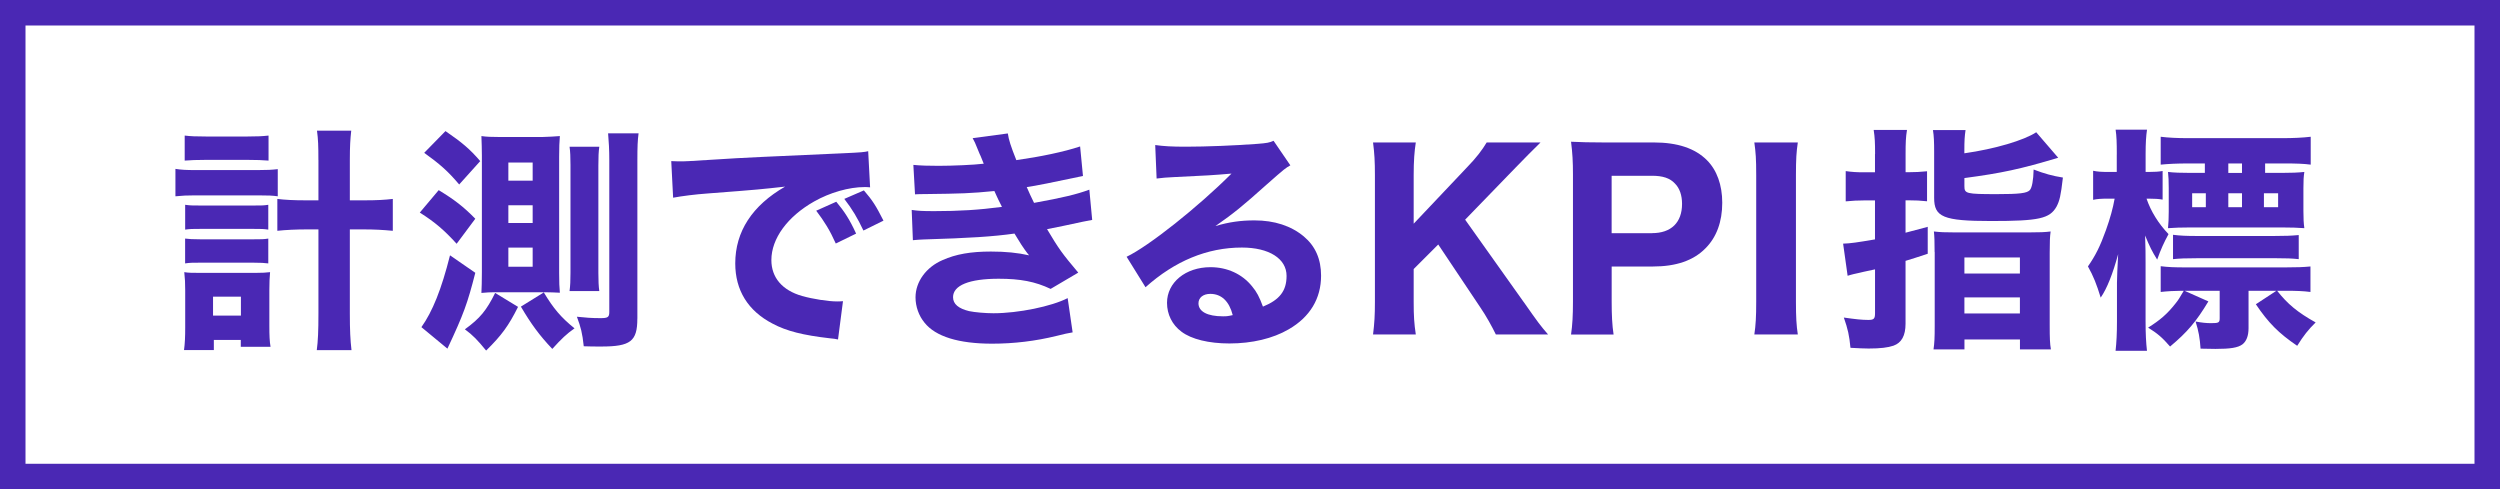 <?xml version="1.0" encoding="UTF-8"?>
<svg id="_レイヤー_2" data-name="レイヤー 2" xmlns="http://www.w3.org/2000/svg" viewBox="0 0 588.27 115.13">
  <g id="_レイヤー_2-2" data-name="レイヤー 2">
    <g>
      <path d="M41.29,39.74c1.33.22,2.61.28,4.67.28h14.73c2.17,0,3.28-.06,4.67-.22v6.39c-1.22-.17-2.17-.22-4.67-.22h-14.79c-1.84,0-3.11.06-4.62.22v-6.45ZM50.3,82.38h-7c.22-1.56.28-3.22.28-5.28v-8.78c0-1.78-.05-2.72-.22-4.28,1.11.17,1.78.17,3.95.17h12.79c1.67,0,2.45-.06,3.45-.17-.11,1.22-.17,2.45-.17,4.22v8.45c0,2.17.06,3.67.28,4.89h-7v-1.61h-6.34v2.39ZM43.46,31.9c1.45.17,2.56.22,4.95.22h9.89c2.39,0,3.39-.06,4.89-.22v5.89c-1.45-.11-2.72-.17-4.89-.17h-9.89c-2.11,0-3.56.06-4.95.17v-5.89ZM43.57,48.19c1.22.17,1.67.17,3.5.17h12.67c1.95,0,2.22,0,3.39-.17v5.84c-1.17-.17-1.61-.17-3.39-.17h-12.67c-1.72,0-2.33,0-3.5.17v-5.84ZM43.57,56.14c.95.11,1.72.17,3.5.17h12.67c1.84,0,2.28,0,3.39-.17v5.84c-1-.11-1.67-.17-3.5-.17h-12.62c-1.72,0-2.28,0-3.45.17v-5.84ZM50.13,74.26h6.56v-4.45h-6.56v4.45ZM74.92,37.63c0-3.33-.05-4.78-.33-6.89h8.06c-.22,2-.33,3.61-.33,6.89v9.51h3.33c3.06,0,4.89-.11,6.78-.33v7.5c-2.33-.22-4.28-.33-6.89-.33h-3.22v19.79c0,3.95.11,6.23.39,8.62h-8.17c.28-2.11.39-4.45.39-8.62v-19.79h-2.78c-2.39,0-4.89.11-6.89.33v-7.5c1.78.22,3.84.33,6.84.33h2.83v-9.51Z" style="fill: #4a28b4;"/>
      <path d="M103.22,44.74c3.67,2.22,5.84,3.89,8.62,6.73l-4.39,5.89c-2.89-3.17-5.06-5.06-8.67-7.34l4.45-5.28ZM111.84,64.2c-1.83,7.17-2.72,9.67-6.56,17.84l-6.12-5.06c2.61-3.67,4.72-8.89,6.73-16.9l5.95,4.11ZM104.83,30.85c3.95,2.72,5.73,4.22,8.17,7.06l-4.95,5.5c-2.67-3.17-4.61-4.84-8.23-7.45l5-5.11ZM121.9,72.21c-2.22,4.45-3.89,6.73-7.51,10.28-2-2.45-3.11-3.61-5-5,3.61-2.61,5.11-4.5,7.12-8.56l5.39,3.28ZM116.67,68.76c-1.39,0-2.17.06-3.39.17.06-1.45.11-2.61.11-4.89v-27.46c0-1.67-.05-2.67-.11-4.56,1.17.17,2.34.22,4.34.22h9.95c1.61-.06,3-.11,4.17-.22-.11,1.45-.17,2.56-.17,4.84v27.35c0,2.22.05,3.39.17,4.67-1.06-.06-2.45-.11-3.39-.11h-11.67ZM119.62,42.52h5.72v-4.28h-5.72v4.28ZM119.62,52.47h5.72v-4.17h-5.72v4.17ZM119.62,62.76h5.72v-4.5h-5.72v4.5ZM127.96,68.81c2.28,3.78,4,5.84,7.23,8.45-1.89,1.33-3,2.39-5.23,4.84-3.06-3.22-5-5.89-7.39-9.95l5.39-3.34ZM134.02,68.48c.17-1.28.22-2.45.22-4.28v-25.4c0-1.83-.05-3.11-.22-4.28h7c-.17,1.17-.22,2.45-.22,4.45v25.24c0,1.89.06,3.17.22,4.28h-7ZM149.97,74.98c0,5.34-1.61,6.56-8.5,6.56-1.83,0-2.33,0-4.11-.06-.33-3.11-.67-4.39-1.61-6.95,2.06.22,3.5.33,5.56.33,1.72,0,2.06-.22,2.06-1.45v-35.69c0-2.5-.11-4.39-.28-6.34h7.17c-.22,1.67-.28,3.17-.28,6.28v37.3Z" style="fill: #4a28b4;"/>
      <path d="M157.93,37.91c1.28.06,1.95.06,2.17.06,1.05,0,1.39,0,9.28-.5,3.83-.28,13.4-.72,28.68-1.39,4.89-.22,5.23-.28,6.23-.5l.45,8.5c-.67-.06-.83-.06-1.33-.06-3.61,0-8.12,1.28-11.84,3.39-6.28,3.56-10.06,8.73-10.06,13.79,0,4.11,2.56,7.12,7.23,8.45,2.56.72,6.17,1.28,8.23,1.28.33,0,.72,0,1.39-.06l-1.17,9.01c-.72-.17-.95-.17-1.95-.28-6.23-.72-10.12-1.67-13.45-3.45-5.78-3-8.78-7.84-8.78-14.17,0-7.5,4-13.62,11.73-18.07-5.56.61-5.78.67-18.18,1.61-3.06.22-6.06.61-8.17,1l-.44-8.62ZM196.67,57.31c-1.39-3.11-2.67-5.17-4.61-7.73l4.72-2.11c1.95,2.33,3.17,4.22,4.67,7.5l-4.78,2.33ZM203.17,54.25c-1.39-2.95-2.61-5-4.5-7.45l4.61-2c2.06,2.39,2.83,3.61,4.61,7.12l-4.72,2.33Z" style="fill: #4a28b4;"/>
      <path d="M214.91,38.8c1.72.17,3.61.22,5.95.22,3.22,0,8.39-.22,10.62-.5q-.17-.45-.72-1.78c-.11-.17-.33-.72-.72-1.67-.56-1.39-.72-1.78-1.17-2.56l8.28-1.11c.22,1.5.67,2.95,2,6.28,5.56-.78,11.23-1.95,15.01-3.22l.67,6.95c-6.56,1.39-11.45,2.39-13.23,2.61.78,1.78.83,1.89,1.72,3.72,6.73-1.22,10.01-2,13.01-3.11l.67,7.12c-.72.11-2.95.56-6.73,1.39-2.56.5-2.78.56-3.89.78,2.78,4.67,3.5,5.67,7.34,10.23l-6.5,3.83c-3.61-1.72-7.12-2.39-12.23-2.39-6.95,0-10.73,1.56-10.73,4.34,0,1.61,1.28,2.67,3.78,3.28,1.33.28,3.84.5,5.73.5,5.84,0,13.67-1.61,17.46-3.56l1.17,8.06c-1.5.28-1.61.28-3.78.83-4.95,1.22-10.06,1.83-15.18,1.83-7.84,0-13.29-1.67-15.9-4.95-1.33-1.61-2.11-3.78-2.11-5.95,0-3.67,2.5-7.12,6.39-8.78,3.11-1.39,6.62-2,11.34-2,3.45,0,6.28.28,9,.89-.33-.39-.44-.5-1.11-1.45-.67-.95-.72-1.06-1.61-2.5q-.39-.67-.72-1.17c-5.11.72-10.56,1.06-21.46,1.39-1,.06-1.45.06-2.45.17l-.28-7.12c1.56.22,2.45.28,5.34.28,5.84,0,10.45-.28,15.9-1-.33-.61-.5-.95-.89-1.78-.5-1.11-.61-1.28-.89-1.95-5.73.56-7.56.61-16.46.72-.83,0-1.28,0-2.22.06l-.39-6.95Z" style="fill: #4a28b4;"/>
      <path d="M271.83,34.13c2.06.28,3.89.39,7.23.39,4.78,0,11.67-.28,16.84-.67,2.17-.17,2.83-.28,3.78-.72l3.95,5.78c-1.17.67-1.22.67-5.56,4.5-5.78,5.17-7.56,6.62-12.06,9.78,3.17-.94,5.95-1.33,9.17-1.33,4.72,0,8.62,1.28,11.62,3.78,2.72,2.28,4.06,5.34,4.06,9.23,0,5.39-2.61,9.73-7.62,12.62-3.72,2.17-8.62,3.33-13.95,3.33-4.84,0-8.95-1-11.29-2.78-2.17-1.61-3.39-4.06-3.39-6.78,0-4.78,4.34-8.39,10.23-8.39,3.95,0,7.45,1.61,9.78,4.5,1.11,1.33,1.72,2.5,2.56,4.78,3.95-1.61,5.56-3.72,5.56-7.23,0-4.06-4.11-6.67-10.51-6.67-8.17,0-15.79,3.17-22.68,9.34l-4.45-7.17c5.23-2.5,16.84-11.73,24.68-19.57-4.56.39-5.5.44-13.67.83-1.78.11-2.28.11-3.95.33l-.33-7.89ZM284.79,69.15c-1.67,0-2.78.89-2.78,2.22,0,1.95,2.11,3.06,5.73,3.06.83,0,1.06,0,2.33-.28-.83-3.28-2.67-5-5.28-5Z" style="fill: #4a28b4;"/>
      <path d="M358.56,71.09c3.5,5,3.89,5.5,5.72,7.62h-12.29c-.89-1.83-2.33-4.45-3.67-6.39l-9.89-14.79-5.78,5.78v7.73c0,3.33.11,5.06.5,7.67h-10.06c.33-2.67.44-4.56.44-7.67v-29.85c0-3.17-.11-5.11-.44-7.67h10.06c-.33,2.11-.5,4.34-.5,7.67v11.45l12.62-13.34c2.11-2.17,3.5-4,4.56-5.78h12.67c-1.45,1.39-4.17,4.17-5.95,6l-11.79,12.17,13.79,19.4Z" style="fill: #4a28b4;"/>
      <path d="M369.68,78.71c.33-2.28.45-4.5.45-7.67v-30.07c0-2.83-.11-4.95-.45-7.62,2.5.11,4.34.17,7.62.17h11.84c5.62,0,9.73,1.39,12.51,4.17,2.34,2.33,3.61,5.84,3.61,10.01,0,4.45-1.33,8.12-3.95,10.73-2.83,2.89-6.95,4.28-12.34,4.28h-9.73v8.23c0,3.17.11,5.56.45,7.78h-10.01ZM388.74,54.86c4.5,0,7.06-2.5,7.06-6.89,0-2-.56-3.67-1.67-4.78-1.17-1.28-2.89-1.83-5.39-1.83h-9.51v13.51h9.51Z" style="fill: #4a28b4;"/>
      <path d="M423.04,33.52c-.33,2.22-.44,3.95-.44,7.67v29.85c0,3.56.11,5.5.44,7.67h-10.23c.33-2.17.44-4.22.44-7.67v-29.85c0-3.84-.11-5.28-.44-7.67h10.23Z" style="fill: #4a28b4;"/>
      <path d="M441.22,36.24c0-2.67-.05-3.84-.33-5.67h7.84c-.28,1.72-.33,3.06-.33,5.61v4.34h.83c1.5,0,2.56-.06,4.22-.22v7.06c-1.55-.17-2.78-.22-4.17-.22h-.89v7.62c1.95-.5,2.72-.72,5.22-1.39v6.34c-2.5.83-3.39,1.11-5.22,1.67v14.79c0,2.83-.95,4.5-2.84,5.17-1.28.44-3.06.67-5.84.67-1.11,0-2.11-.06-4.28-.17-.28-2.95-.61-4.39-1.56-7.12,2.72.39,4.22.56,5.78.56,1.28,0,1.56-.28,1.56-1.56v-10.34q-.83.17-2.61.56c-.5.11-1.33.33-2.45.56-.5.11-.78.22-1.39.39l-1.06-7.56c1.72-.05,3.28-.28,7.5-1v-9.17h-2.67c-1.45,0-2.5.06-4.22.22v-7.12c1.5.22,2.67.28,4.22.28h2.67v-4.28ZM462.24,36.07c7.12-1,14.06-3.06,16.9-4.95l5.17,6c-8.89,2.67-13.29,3.61-22.07,4.78v1.89c0,1.78.39,1.89,7.67,1.89,5.34,0,7.06-.22,7.73-.95.5-.56.83-2.28.89-4.84,2.61,1,4.45,1.5,6.89,1.89-.5,4.34-.78,5.45-1.5,6.84-1.61,2.83-4.11,3.39-15.4,3.39s-13.4-.95-13.4-5.45v-10.78c0-2.33-.05-3.78-.28-5.17h7.67c-.22,1.45-.28,2.61-.28,4.78v.67ZM455.23,59.31c0-2.56-.05-3.72-.17-4.84,1.45.17,2.61.22,5.06.22h17.18c2.72,0,3.95-.06,5.23-.22-.17,1.17-.22,2.45-.22,5v16.96c0,3.22.05,4.39.28,5.78h-7.28v-2.33h-13.06v2.33h-7.28c.22-1.5.28-2.67.28-5.5v-17.4ZM462.24,64.37h13.06v-3.78h-13.06v3.78ZM462.24,73.76h13.06v-3.78h-13.06v3.78Z" style="fill: #4a28b4;"/>
      <path d="M498.1,36.35c0-2.78-.05-4.34-.28-5.84h7.39c-.22,1.5-.33,3.11-.33,5.78v4.17h.83c1.33,0,2.22-.06,3.17-.22v6.73c-.94-.17-1.95-.22-3-.22h-.78c1,2.95,2.78,5.84,5.17,8.34-1.11,2.06-1.78,3.5-2.67,6-1.22-1.95-1.78-3.11-2.84-5.67.11,3,.11,4.5.11,6.5v13.67c0,2.89.11,5.06.33,6.95h-7.39c.22-1.95.33-4.11.33-6.95v-9.06c0-1.17.11-3.56.28-6.73-1.28,4.67-2.61,8.06-4.11,10.23-.95-3.11-1.72-5.06-3-7.34,1.78-2.56,2.89-4.78,4.22-8.5,1-2.78,1.67-5.23,2.06-7.45h-1.39c-1.67,0-2.72.06-3.67.28v-6.84c1,.22,1.95.28,3.67.28h1.89v-4.11ZM513.38,68.42c-1.5,0-3.5.11-4.95.28v-6.06c1.72.22,3.17.28,6,.28h23.29c2.72,0,4.28-.06,5.95-.22v6c-1.67-.22-3.39-.28-5.89-.28h-1.95c2.45,3.11,4.78,5.06,9.06,7.45-1.72,1.67-2.89,3.17-4.34,5.5-4.34-2.95-6.78-5.39-9.73-9.78l4.84-3.17h-6.56v8.78c0,1.83-.5,3.11-1.45,3.84-1.06.78-2.83,1.06-6.34,1.06q-.39,0-3.5-.06c-.17-2.5-.45-4.11-1.17-6.39,1.39.28,2.61.39,3.61.39,1.83,0,2.06-.11,2.06-1.17v-6.45h-8.28l5.62,2.5c-2.84,4.73-4.95,7.23-9.01,10.62-1.89-2.17-2.95-3.06-5.17-4.45,2.84-1.78,4.5-3.22,6.39-5.61.67-.83,1-1.33,2-3.06h-.5ZM514.99,38.46c-2.89,0-4.78.11-6.56.28v-6.56c1.78.22,3.84.33,6.56.33h21.9c2.83,0,4.95-.11,6.84-.33v6.56c-1.61-.22-3.5-.28-6.28-.28h-4.45v2.22h4.06c2.11,0,3.72-.06,5.17-.22-.17,1.11-.22,2-.22,3.89v5.28c0,1.89.06,2.89.22,4.06-1.67-.11-2.95-.17-5.34-.17h-21.46c-2.17,0-3.78.06-5.28.17.11-1.11.17-2.39.17-3.89v-5.56c0-1.45-.05-2.78-.17-3.78,1.45.17,3,.22,5.11.22h3.56v-2.22h-3.84ZM511.33,55.25c1.72.22,3.17.28,5.78.28h17.96c2.72,0,4.11-.06,5.84-.22v5.67c-1.61-.17-2.84-.22-5.34-.22h-18.57c-2.67,0-4.17.06-5.67.22v-5.73ZM515.83,45.47v3.28h3.22v-3.28h-3.22ZM527.56,40.69v-2.22h-3.22v2.22h3.22ZM527.56,48.75v-3.28h-3.22v3.28h3.22ZM536.06,48.75v-3.28h-3.34v3.28h3.34Z" style="fill: #4a28b4;"/>
    </g>
    <rect x="3" y="3" width="582.27" height="109.13" style="fill: none; stroke: #4a28b4; stroke-miterlimit: 10; stroke-width: 6px;"/>
  </g>
</svg>